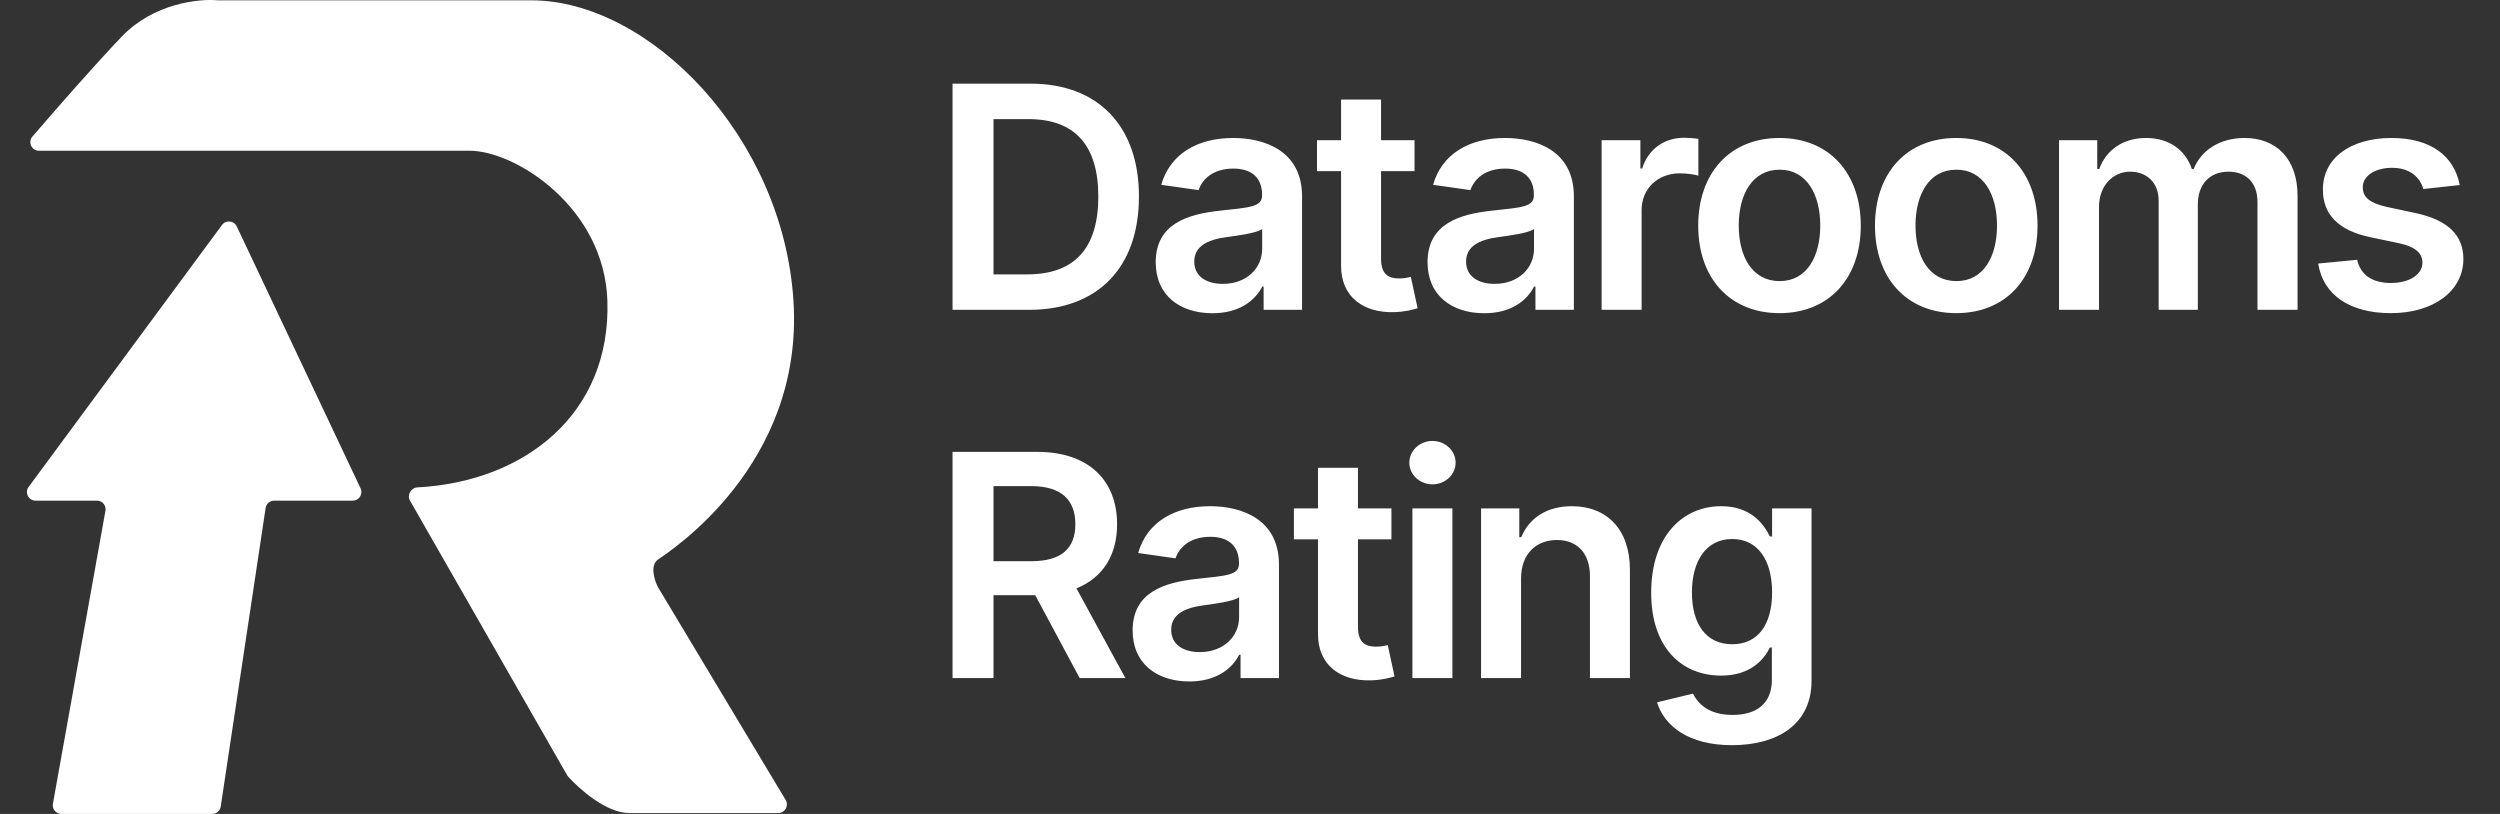 <svg width="129" height="42" viewBox="0 0 129 42" fill="none" xmlns="http://www.w3.org/2000/svg">
<rect x="0" y="0" width="129" height="42" fill="#333333" stroke="none"/>
<path d="M53.106 15.987C56.661 15.987 58.77 13.787 58.77 10.14C58.77 6.505 56.661 4.317 53.185 4.317H49.151V15.987H53.106ZM51.265 14.158V6.146H53.066C55.436 6.146 56.673 7.468 56.673 10.14C56.673 12.824 55.436 14.158 53.003 14.158H51.265ZM62.564 16.163C63.938 16.163 64.758 15.52 65.134 14.784H65.203V15.987H67.186V10.129C67.186 7.815 65.299 7.12 63.63 7.12C61.789 7.12 60.376 7.941 59.92 9.536L61.846 9.81C62.051 9.211 62.633 8.699 63.641 8.699C64.599 8.699 65.123 9.189 65.123 10.049V10.083C65.123 10.676 64.502 10.704 62.957 10.87C61.259 11.052 59.635 11.559 59.635 13.531C59.635 15.252 60.895 16.163 62.564 16.163ZM63.1 14.648C62.239 14.648 61.624 14.255 61.624 13.497C61.624 12.705 62.313 12.374 63.237 12.243C63.778 12.169 64.861 12.032 65.128 11.816V12.847C65.128 13.821 64.342 14.648 63.1 14.648ZM72.989 7.234H71.262V5.137H69.199V7.234H67.957V8.83H69.199V13.696C69.188 15.343 70.384 16.152 71.934 16.107C72.521 16.089 72.926 15.975 73.148 15.901L72.8 14.289C72.686 14.317 72.453 14.368 72.197 14.368C71.678 14.368 71.262 14.186 71.262 13.354V8.83H72.989V7.234ZM76.591 16.163C77.964 16.163 78.784 15.52 79.16 14.784H79.229V15.987H81.212V10.129C81.212 7.815 79.326 7.12 77.656 7.12C75.816 7.12 74.402 7.941 73.947 9.536L75.873 9.81C76.078 9.211 76.659 8.699 77.668 8.699C78.625 8.699 79.149 9.189 79.149 10.049V10.083C79.149 10.676 78.528 10.704 76.984 10.87C75.286 11.052 73.662 11.559 73.662 13.531C73.662 15.252 74.921 16.163 76.591 16.163ZM77.126 14.648C76.266 14.648 75.65 14.255 75.65 13.497C75.65 12.705 76.34 12.374 77.263 12.243C77.804 12.169 78.887 12.032 79.155 11.816V12.847C79.155 13.821 78.368 14.648 77.126 14.648ZM82.644 15.987H84.707V10.841C84.707 9.73 85.545 8.944 86.679 8.944C87.026 8.944 87.459 9.006 87.636 9.063V7.166C87.448 7.132 87.123 7.109 86.895 7.109C85.892 7.109 85.055 7.679 84.736 8.693H84.644V7.234H82.644V15.987ZM91.822 16.158C94.386 16.158 96.016 14.351 96.016 11.645C96.016 8.932 94.386 7.12 91.822 7.12C89.258 7.12 87.628 8.932 87.628 11.645C87.628 14.351 89.258 16.158 91.822 16.158ZM91.833 14.505C90.415 14.505 89.719 13.24 89.719 11.639C89.719 10.038 90.415 8.756 91.833 8.756C93.23 8.756 93.925 10.038 93.925 11.639C93.925 13.24 93.23 14.505 91.833 14.505ZM100.943 16.158C103.507 16.158 105.137 14.351 105.137 11.645C105.137 8.932 103.507 7.12 100.943 7.12C98.379 7.12 96.749 8.932 96.749 11.645C96.749 14.351 98.379 16.158 100.943 16.158ZM100.954 14.505C99.535 14.505 98.84 13.24 98.84 11.639C98.84 10.038 99.535 8.756 100.954 8.756C102.35 8.756 103.046 10.038 103.046 11.639C103.046 13.24 102.35 14.505 100.954 14.505ZM106.246 15.987H108.309V10.665C108.309 9.588 109.027 8.858 109.916 8.858C110.787 8.858 111.386 9.445 111.386 10.345V15.987H113.409V10.528C113.409 9.542 113.996 8.858 114.993 8.858C115.825 8.858 116.486 9.348 116.486 10.431V15.987H118.554V10.112C118.554 8.157 117.426 7.12 115.819 7.12C114.548 7.12 113.58 7.747 113.192 8.721H113.101C112.765 7.73 111.916 7.12 110.736 7.12C109.562 7.12 108.685 7.724 108.32 8.721H108.217V7.234H106.246V15.987ZM126.923 9.548C126.638 8.066 125.453 7.12 123.401 7.12C121.293 7.12 119.857 8.157 119.863 9.776C119.857 11.052 120.643 11.895 122.324 12.243L123.817 12.556C124.621 12.733 124.997 13.058 124.997 13.554C124.997 14.152 124.347 14.602 123.367 14.602C122.421 14.602 121.806 14.192 121.629 13.405L119.618 13.599C119.874 15.206 121.225 16.158 123.373 16.158C125.561 16.158 127.105 15.024 127.111 13.366C127.105 12.118 126.302 11.354 124.649 10.995L123.156 10.676C122.267 10.476 121.914 10.169 121.92 9.662C121.914 9.069 122.569 8.659 123.43 8.659C124.381 8.659 124.883 9.177 125.042 9.753L126.923 9.548ZM49.151 34.987H51.265V30.713H53.419L55.71 34.987H58.069L55.545 30.36C56.918 29.807 57.642 28.633 57.642 27.049C57.642 24.821 56.206 23.317 53.527 23.317H49.151V34.987ZM51.265 28.958V25.083H53.203C54.781 25.083 55.488 25.807 55.488 27.049C55.488 28.291 54.781 28.958 53.214 28.958H51.265ZM61.373 35.163C62.746 35.163 63.567 34.52 63.943 33.785H64.012V34.987H65.995V29.129C65.995 26.815 64.108 26.12 62.439 26.12C60.598 26.12 59.185 26.941 58.729 28.536L60.655 28.81C60.86 28.212 61.442 27.699 62.45 27.699C63.407 27.699 63.932 28.189 63.932 29.049V29.083C63.932 29.676 63.311 29.704 61.766 29.87C60.068 30.052 58.444 30.559 58.444 32.531C58.444 34.252 59.704 35.163 61.373 35.163ZM61.909 33.648C61.048 33.648 60.433 33.255 60.433 32.497C60.433 31.705 61.123 31.374 62.046 31.243C62.587 31.169 63.67 31.032 63.938 30.816V31.847C63.938 32.821 63.151 33.648 61.909 33.648ZM71.798 26.234H70.071V24.137H68.008V26.234H66.766V27.83H68.008V32.696C67.997 34.343 69.193 35.152 70.743 35.106C71.33 35.089 71.735 34.975 71.957 34.901L71.609 33.289C71.496 33.317 71.262 33.368 71.005 33.368C70.487 33.368 70.071 33.186 70.071 32.354V27.83H71.798V26.234ZM72.881 34.987H74.944V26.234H72.881V34.987ZM73.918 24.992C74.573 24.992 75.109 24.491 75.109 23.875C75.109 23.254 74.573 22.753 73.918 22.753C73.257 22.753 72.721 23.254 72.721 23.875C72.721 24.491 73.257 24.992 73.918 24.992ZM78.486 29.858C78.486 28.593 79.249 27.864 80.338 27.864C81.403 27.864 82.042 28.565 82.042 29.733V34.987H84.104V29.414C84.11 27.317 82.913 26.12 81.107 26.12C79.796 26.12 78.896 26.747 78.497 27.721H78.395V26.234H76.423V34.987H78.486V29.858ZM89.366 38.451C91.731 38.451 93.475 37.369 93.475 35.129V26.234H91.44V27.681H91.326C91.013 27.049 90.358 26.12 88.813 26.12C86.79 26.12 85.201 27.704 85.201 30.582C85.201 33.437 86.79 34.861 88.808 34.861C90.306 34.861 91.007 34.058 91.326 33.414H91.429V35.072C91.429 36.36 90.574 36.89 89.4 36.89C88.158 36.89 87.611 36.303 87.36 35.79L85.503 36.24C85.879 37.466 87.138 38.451 89.366 38.451ZM89.383 33.243C88.021 33.243 87.303 32.183 87.303 30.571C87.303 28.981 88.01 27.813 89.383 27.813C90.711 27.813 91.44 28.912 91.44 30.571C91.44 32.24 90.7 33.243 89.383 33.243Z" fill="white"/>
<path d="M33.955 30.305L40.539 41.278C40.718 41.575 40.505 41.953 40.158 41.953H32.464C31.291 41.953 29.896 40.719 29.314 40.07C29.294 40.047 29.277 40.023 29.262 39.997L21.158 25.837C20.988 25.54 21.203 25.168 21.545 25.149C27.084 24.853 31.521 21.35 31.342 15.539C31.192 10.677 26.573 7.778 24.236 7.778H2.011C1.631 7.778 1.425 7.334 1.673 7.046C2.909 5.609 4.906 3.327 6.283 1.887C7.929 0.167 10.273 -0.076 11.239 0.017H27.415C33.492 0.017 40.412 7.03 40.944 15.539C41.477 24.047 34.501 28.483 33.955 28.871C33.519 29.181 33.773 29.956 33.955 30.305Z" fill="white"/>
<path d="M11.455 11.609L1.478 25.123C1.26 25.417 1.471 25.833 1.836 25.833H5.002C5.28 25.833 5.49 26.084 5.441 26.357L2.73 41.476C2.681 41.749 2.891 42 3.169 42H10.948C11.169 42 11.356 41.839 11.389 41.621L13.706 26.212C13.739 25.994 13.926 25.833 14.147 25.833H18.202C18.529 25.833 18.745 25.492 18.605 25.197L12.217 11.683C12.072 11.378 11.655 11.337 11.455 11.609Z" fill="white"/>
</svg>
